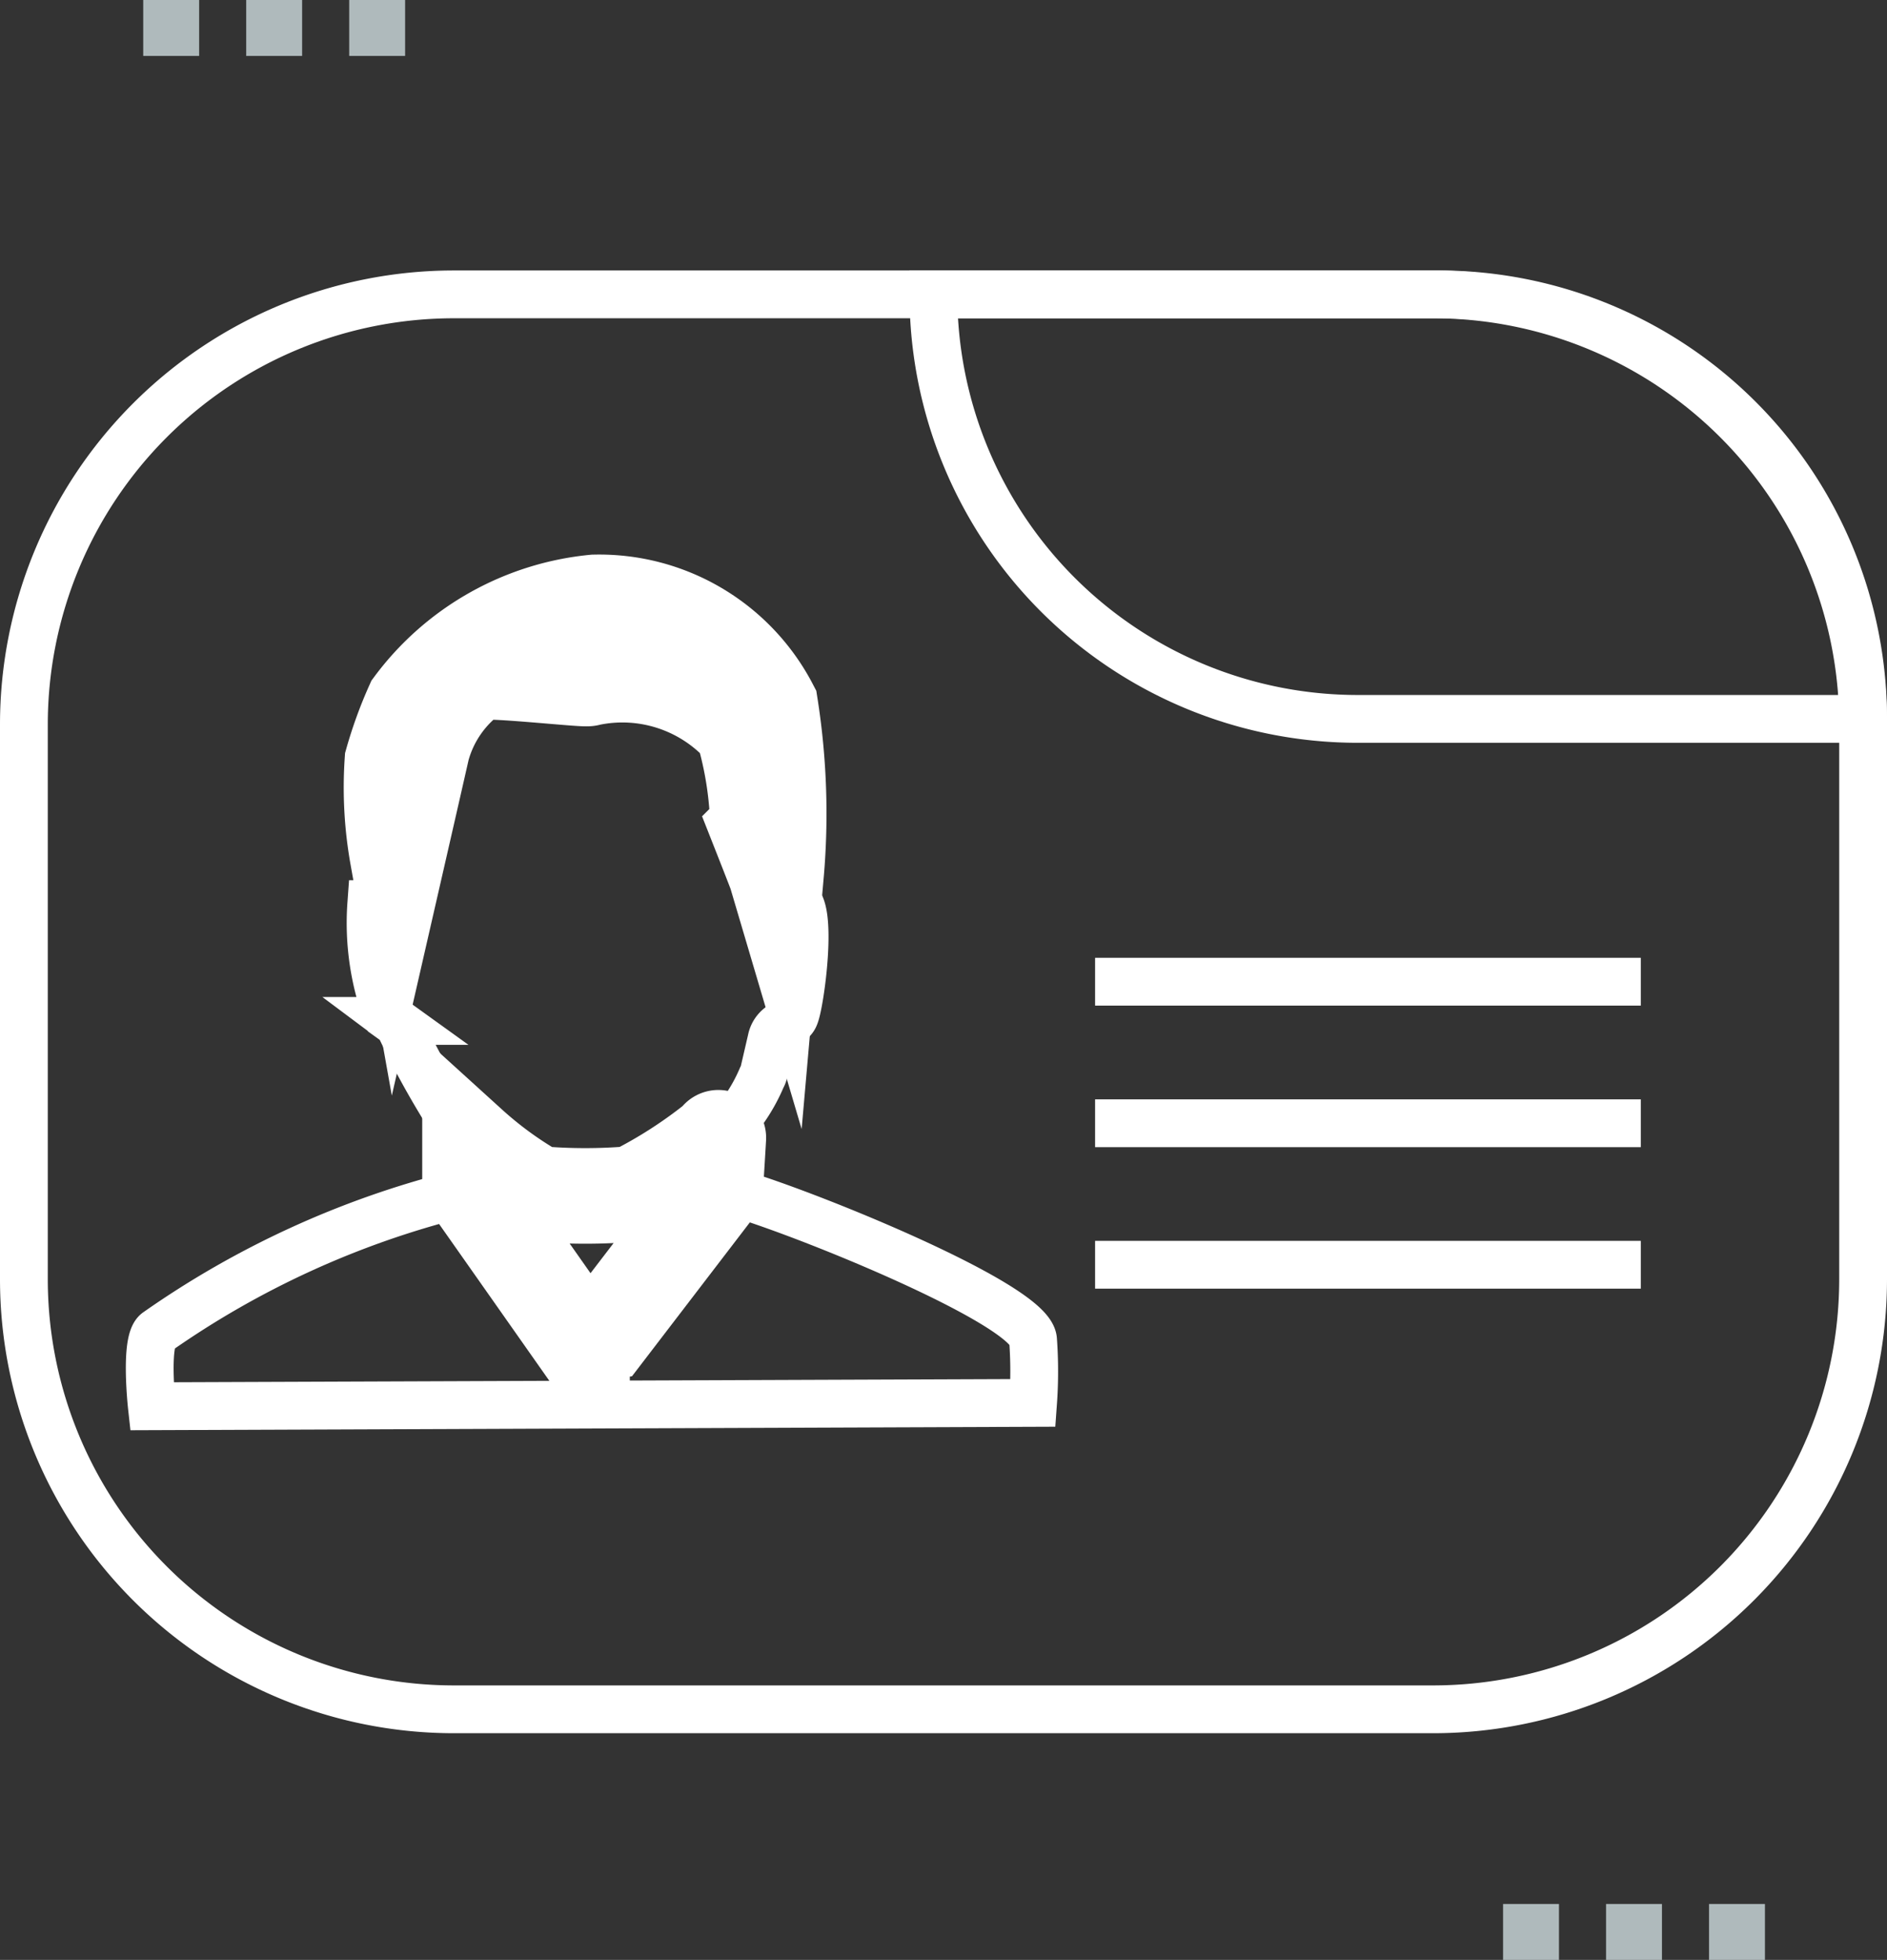 <svg xmlns="http://www.w3.org/2000/svg" width="39.486" height="41" viewBox="0 0 39.486 41">
  <rect x="0" y="0" width="39.486" height="41" fill="#333333" stroke="none"/>
  <g id="Grupo_428" data-name="Grupo 428" transform="translate(-547.576 -462.375)">
    <path id="Trazado_1402" data-name="Trazado 1402" d="M9,0H29.486a9,9,0,0,1,9,9V20.6a9,9,0,0,1-9,9H9a9,9,0,0,1-9-9V9A9,9,0,0,1,9,0Z" transform="translate(548.076 468.533)" fill="none" stroke="#fff" stroke-width="1"/>
    <path id="Trazado_1403" data-name="Trazado 1403" d="M0,0H10.573a8.881,8.881,0,0,1,8.881,8.881H8.881A8.881,8.881,0,0,1,0,0Z" transform="translate(567.108 468.533)" fill="none" stroke="#fff" stroke-width="1"/>
    <g id="Grupo_42" data-name="Grupo 42" transform="translate(550.709 474.976)">
      <path id="Trazado_11" data-name="Trazado 11" d="M554.346,525.616s-.153-1.388.112-1.559a19.026,19.026,0,0,1,6.271-2.87c0,.07.276-.2.276-.2l2.225,3.163.618-.091,2.288-2.988c.28-.131,6.587,2.294,6.65,3.157a9.185,9.185,0,0,1,0,1.318Z" transform="translate(-554.302 -508.799)" fill="none" stroke="#fff" stroke-width="1"/>
      <path id="Trazado_12" data-name="Trazado 12" d="M570.15,519.639v-.834a7.941,7.941,0,0,0,1.41,1.022,11.649,11.649,0,0,0,2,0,9.828,9.828,0,0,0,1.785-1.153c.013-.192-.063,1.05-.063,1.05l-2.289,2.988-.618.091Z" transform="translate(-563.448 -507.453)" fill="none" stroke="#fff" stroke-miterlimit="10" stroke-width="2"/>
      <path id="Trazado_13" data-name="Trazado 13" d="M567.193,505.721s-1.437-3.059-1.566-2.772c-.176.391-.834-.984-.509-2.347a.6.6,0,0,1,.562-.362l.519-2.9a8.257,8.257,0,0,1,.987-1.5c.185-.045,2.287.107,2.287.107l1.414-.107a6.733,6.733,0,0,1,1.615.737c.3.3.643.761.757,2.619.029.058.18,1.176.18,1.176l.655.318s.337,1.851-.149,2.394l-.374.093-.283,1.193-1.261,1.534-1.423.84h-2Z" transform="translate(-560.492 -494.282)" fill="none"/>
      <path id="Trazado_14" data-name="Trazado 14" d="M566.367,497.482a8.172,8.172,0,0,1-.109-1.986,8.65,8.65,0,0,1,.429-1.179,5.386,5.386,0,0,1,3.8-2.145,4.042,4.042,0,0,1,3.679,2.167,14.5,14.5,0,0,1,.12,3.517c-.013-.044-.377-.966-.377-.966a7.692,7.692,0,0,0-.322-2.08,3.375,3.375,0,0,0-3.229-1.05c-.008.042-2.109-.2-2.345-.121a2.812,2.812,0,0,0-1.131,1.587C566.709,495.989,566.367,497.482,566.367,497.482Z" transform="translate(-561.18 -492.171)" fill="#fff" stroke="#fff" stroke-miterlimit="10" stroke-width="2"/>
      <g id="Grupo_41" data-name="Grupo 41" transform="translate(4.626 0)">
        <path id="Trazado_15" data-name="Trazado 15" d="M570.167,492.192a4.28,4.28,0,0,0-3.975,2.113.517.517,0,0,0-.048.081,5.749,5.749,0,0,0-.392,3.316.464.464,0,0,1-.346.529c-.078.014-.14.083-.156.252a5.493,5.493,0,0,0,.343,2.344l.139.1a.475.475,0,0,1,.14.167,17.749,17.749,0,0,0,1.437,2.474,5.527,5.527,0,0,0,1.458,1,10.01,10.01,0,0,0,1.858,0,4.283,4.283,0,0,0,1.286-.743,3.6,3.6,0,0,0,1.509-1.71.477.477,0,0,0,.05-.13l.154-.664a.456.456,0,0,1,.323-.351.237.237,0,0,0,.165-.146c.114-.258.4-2.325,0-2.435l-.03-.008a.47.47,0,0,1-.362-.494,9.119,9.119,0,0,0-.169-3.6.466.466,0,0,0-.029-.077A3.978,3.978,0,0,0,570.167,492.192Z" transform="translate(-565.24 -492.171)" fill="none" stroke="#fff" stroke-miterlimit="10" stroke-width="1"/>
        <path id="Trazado_16" data-name="Trazado 16" d="M570.132,520.985l2.287,3.163h.565l2.351-3.163" transform="translate(-568.063 -508.799)" fill="none" stroke="#fff" stroke-miterlimit="10" stroke-width="1"/>
        <line id="Línea_2" data-name="Línea 2" x2="0.063" y2="1.468" transform="translate(4.356 15.349)" fill="none" stroke="#fff" stroke-miterlimit="10" stroke-width="1"/>
        <line id="Línea_3" data-name="Línea 3" y2="1.468" transform="translate(4.92 15.349)" fill="none" stroke="#fff" stroke-miterlimit="10" stroke-width="1"/>
      </g>
    </g>
    <line id="Línea_4" data-name="Línea 4" x2="11.419" transform="translate(570.491 482.912)" fill="none" stroke="#fff" stroke-miterlimit="10" stroke-width="1"/>
    <path id="Trazado_1404" data-name="Trazado 1404" d="M0,0H11.419" transform="translate(570.491 485.873)" fill="none" stroke="#fff" stroke-width="1"/>
    <path id="Trazado_1405" data-name="Trazado 1405" d="M0,0H11.419" transform="translate(570.491 488.833)" fill="none" stroke="#fff" stroke-width="1"/>
    <g id="Grupo_44" data-name="Grupo 44" transform="translate(550.573 462.375)">
      <g id="Grupo_43" data-name="Grupo 43">
        <rect id="Rectángulo_507" data-name="Rectángulo 507" width="1.17" height="1.17" fill="#afbabc"/>
        <rect id="Rectángulo_508" data-name="Rectángulo 508" width="1.17" height="1.17" transform="translate(2.155)" fill="#afbabc"/>
        <rect id="Rectángulo_509" data-name="Rectángulo 509" width="1.17" height="1.17" transform="translate(4.31)" fill="#afbabc"/>
      </g>
    </g>
    <g id="Grupo_46" data-name="Grupo 46" transform="translate(579.028 502.205)">
      <g id="Grupo_45" data-name="Grupo 45" transform="translate(0)">
        <rect id="Rectángulo_510" data-name="Rectángulo 510" width="1.17" height="1.17" fill="#afbabc"/>
        <rect id="Rectángulo_511" data-name="Rectángulo 511" width="1.17" height="1.17" transform="translate(2.155)" fill="#afbabc"/>
        <rect id="Rectángulo_512" data-name="Rectángulo 512" width="1.17" height="1.17" transform="translate(4.31)" fill="#afbabc"/>
      </g>
    </g>
  </g>
</svg>
